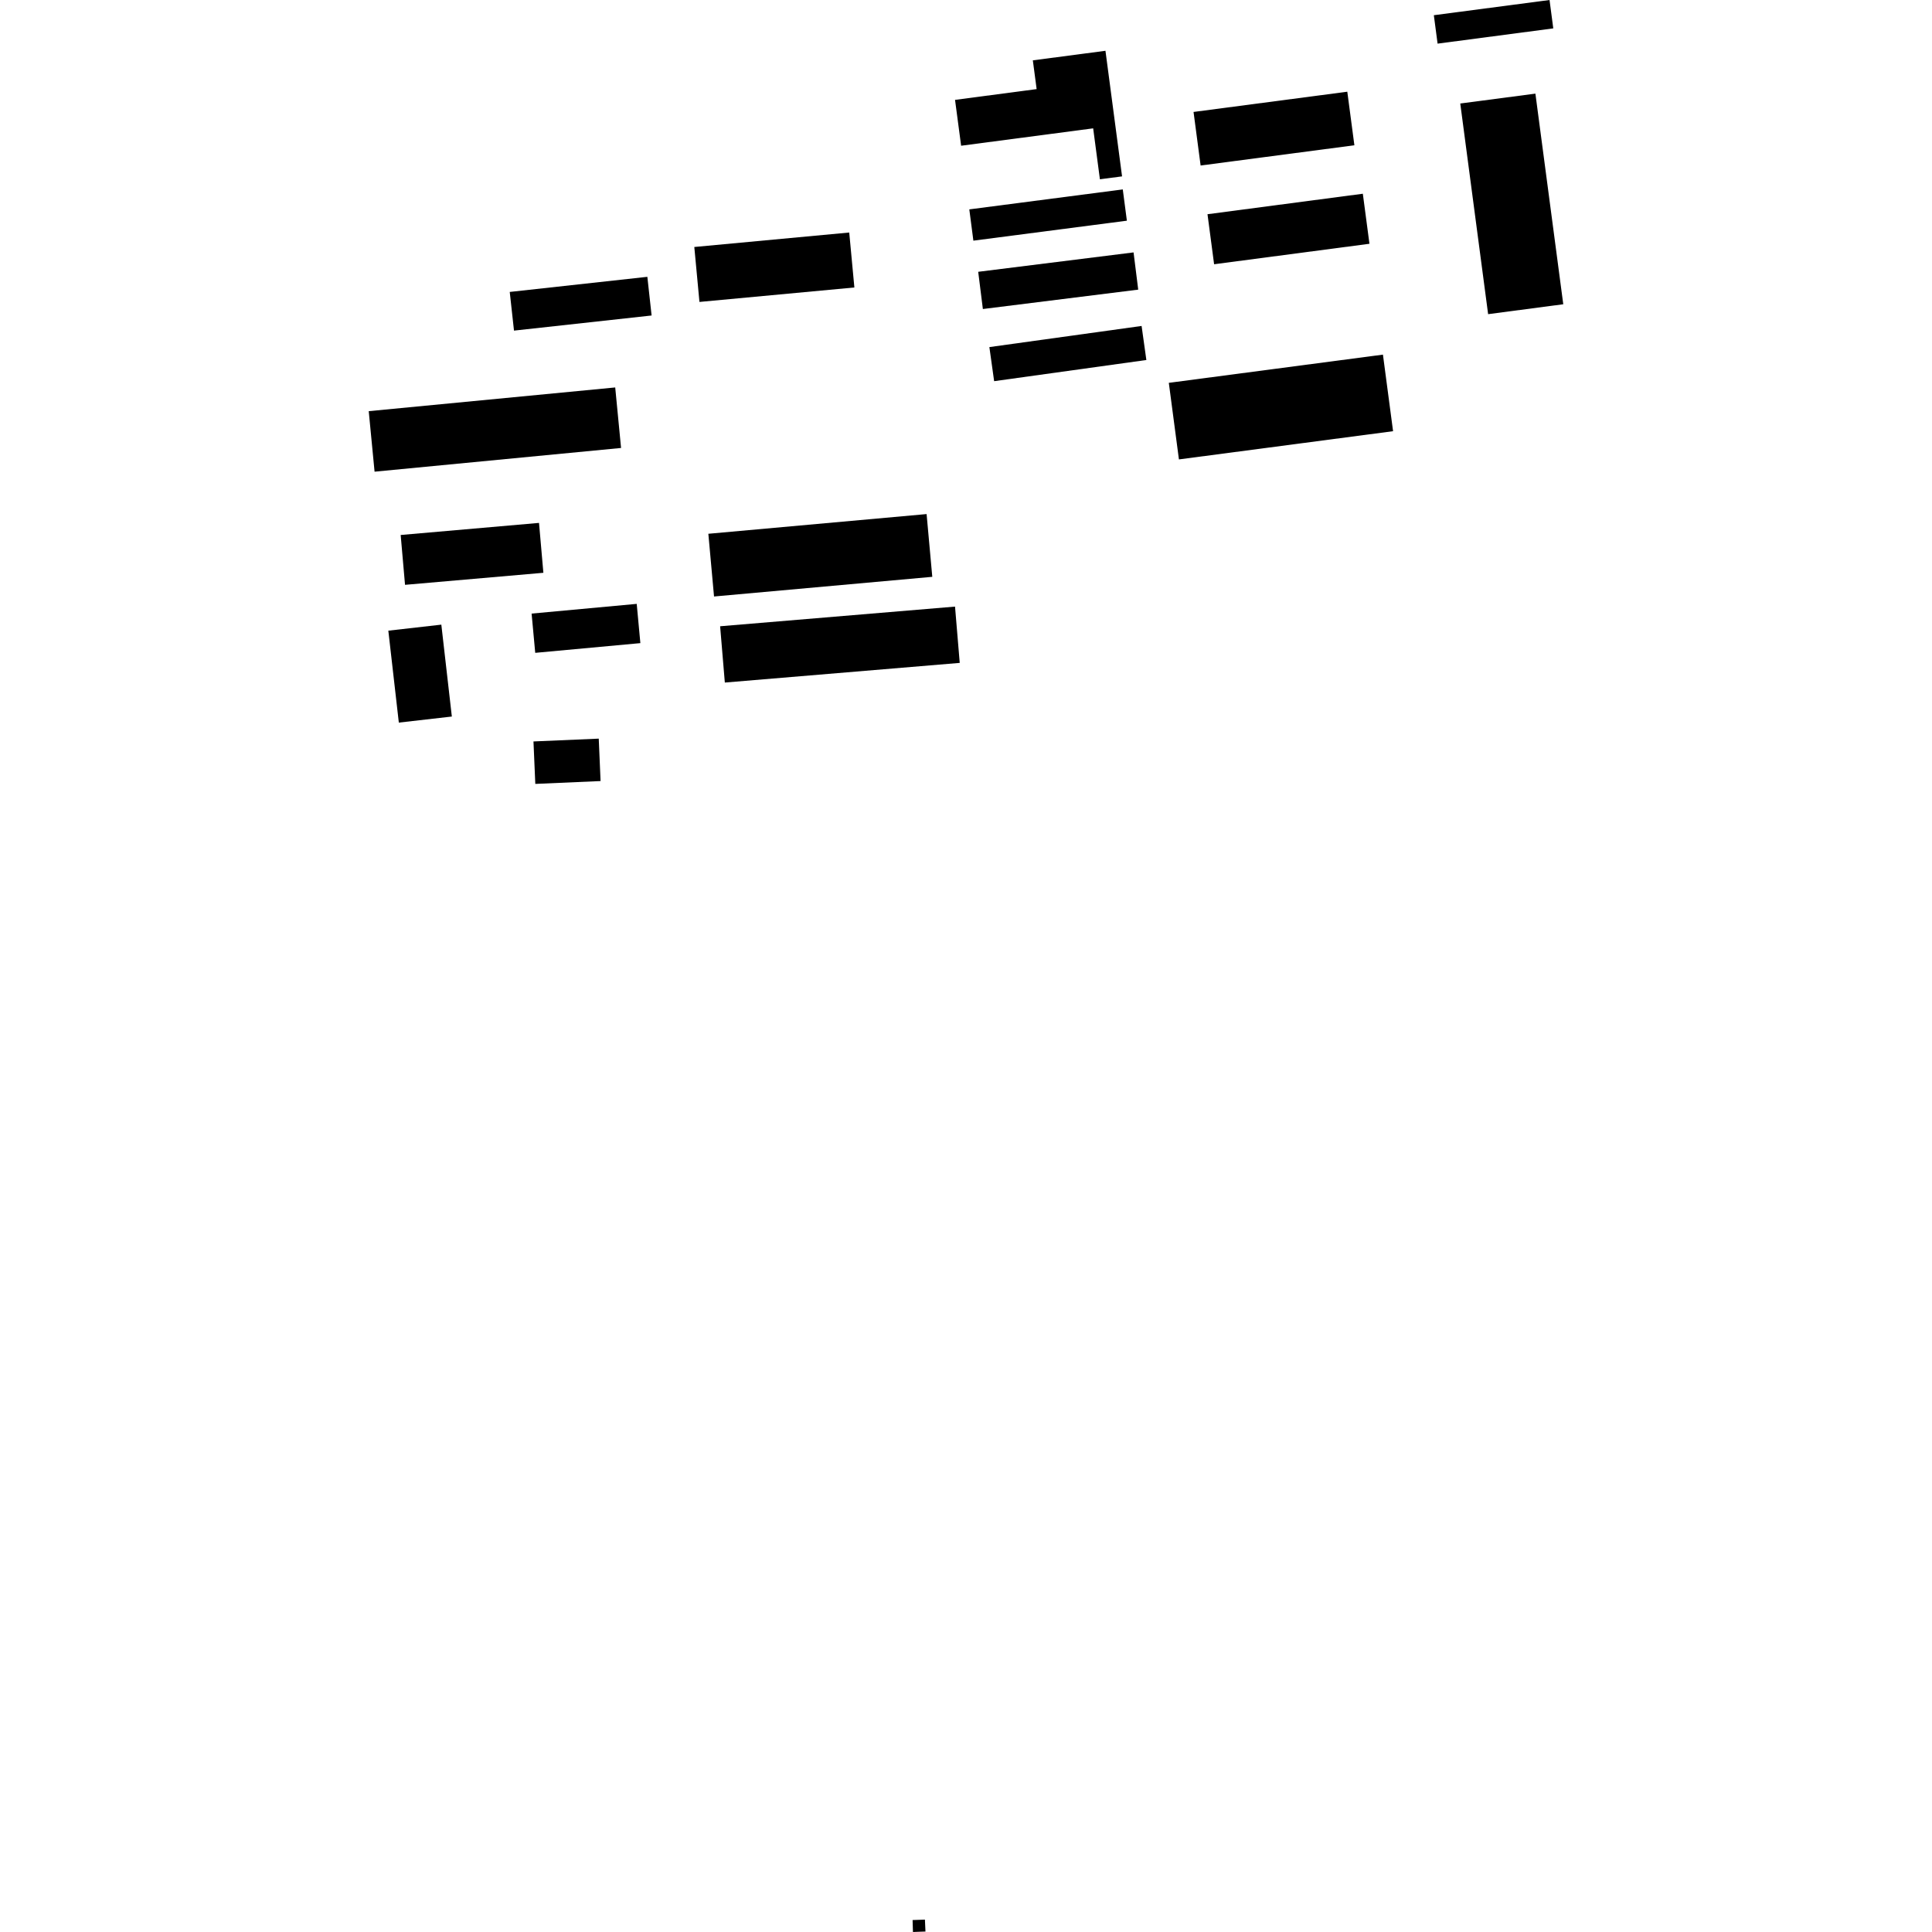 <?xml version="1.0" encoding="utf-8" standalone="no"?>
<!DOCTYPE svg PUBLIC "-//W3C//DTD SVG 1.1//EN"
  "http://www.w3.org/Graphics/SVG/1.1/DTD/svg11.dtd">
<!-- Created with matplotlib (https://matplotlib.org/) -->
<svg height="288pt" version="1.1" viewBox="0 0 288 288" width="288pt" xmlns="http://www.w3.org/2000/svg" xmlns:xlink="http://www.w3.org/1999/xlink">
 <defs>
  <style type="text/css">
*{stroke-linecap:butt;stroke-linejoin:round;}
  </style>
 </defs>
 <g id="figure_1">
  <g id="patch_1">
   <path d="M 0 288 
L 288 288 
L 288 0 
L 0 0 
z
" style="fill:none;opacity:0;"/>
  </g>
  <g id="axes_1">
   <g id="PatchCollection_1">
    <path clip-path="url(#pf9487a659f)" d="M 136.038 286.218 
L 137.877 286.155 
L 137.957 287.931 
L 136.971 287.965 
L 136.092 288 
L 136.038 286.218 
"/>
    <path clip-path="url(#pf9487a659f)" d="M 103.499 36.818 
L 126.593 34.662 
L 127.361 42.853 
L 104.266 45.009 
L 103.499 36.818 
"/>
    <path clip-path="url(#pf9487a659f)" d="M 174.233 57.069 
L 206.152 52.863 
L 207.663 64.277 
L 175.741 68.484 
L 174.233 57.069 
"/>
    <path clip-path="url(#pf9487a659f)" d="M 213.74 2.268 
L 230.987 0 
L 231.545 4.231 
L 214.299 6.505 
L 213.74 2.268 
"/>
    <path clip-path="url(#pf9487a659f)" d="M 217.679 15.429 
L 228.88 13.957 
L 233.034 45.354 
L 221.832 46.832 
L 217.679 15.429 
"/>
    <path clip-path="url(#pf9487a659f)" d="M 179.999 31.933 
L 203.155 28.879 
L 204.142 36.338 
L 180.985 39.392 
L 179.999 31.933 
"/>
    <path clip-path="url(#pf9487a659f)" d="M 177.919 16.688 
L 200.84 13.671 
L 201.896 21.656 
L 178.974 24.673 
L 177.919 16.688 
"/>
    <path clip-path="url(#pf9487a659f)" d="M 154.53 13.282 
L 153.963 8.996 
L 164.789 7.57 
L 167.264 26.292 
L 163.961 26.725 
L 162.957 19.132 
L 143.273 21.724 
L 142.366 14.888 
L 154.53 13.282 
"/>
    <path clip-path="url(#pf9487a659f)" d="M 144.493 31.212 
L 167.371 28.236 
L 167.982 32.898 
L 145.1 35.875 
L 144.493 31.212 
"/>
    <path clip-path="url(#pf9487a659f)" d="M 145.819 40.517 
L 168.978 37.626 
L 169.673 43.175 
L 146.515 46.065 
L 145.819 40.517 
"/>
    <path clip-path="url(#pf9487a659f)" d="M 147.485 51.74 
L 170.176 48.59 
L 170.886 53.665 
L 148.195 56.821 
L 147.485 51.74 
"/>
    <path clip-path="url(#pf9487a659f)" d="M 105.592 79.569 
L 138.126 76.632 
L 138.974 85.986 
L 106.44 88.918 
L 105.592 79.569 
"/>
    <path clip-path="url(#pf9487a659f)" d="M 107.348 93.356 
L 142.364 90.425 
L 143.066 98.816 
L 108.05 101.747 
L 107.348 93.356 
"/>
    <path clip-path="url(#pf9487a659f)" d="M 79.245 91.466 
L 94.914 90.018 
L 95.458 95.87 
L 79.786 97.318 
L 79.245 91.466 
"/>
    <path clip-path="url(#pf9487a659f)" d="M 79.524 110.526 
L 89.254 110.107 
L 89.526 116.43 
L 79.797 116.855 
L 79.524 110.526 
"/>
    <path clip-path="url(#pf9487a659f)" d="M 65.788 93.115 
L 67.355 106.813 
L 59.452 107.717 
L 57.887 94.013 
L 65.788 93.115 
"/>
    <path clip-path="url(#pf9487a659f)" d="M 80.35 77.948 
L 81 85.384 
L 60.377 87.18 
L 59.728 79.75 
L 80.35 77.948 
"/>
    <path clip-path="url(#pf9487a659f)" d="M 97.134 47.03 
L 76.62 49.284 
L 75.986 43.519 
L 96.5 41.265 
L 97.134 47.03 
"/>
    <path clip-path="url(#pf9487a659f)" d="M 91.709 57.756 
L 92.581 66.777 
L 55.837 70.313 
L 54.966 61.291 
L 91.709 57.756 
"/>
   </g>
  </g>
 </g>
 <defs>
  <clipPath id="pf9487a659f">
   <rect height="288" width="178.067" x="54.966" y="0"/>
  </clipPath>
 </defs>
</svg>
